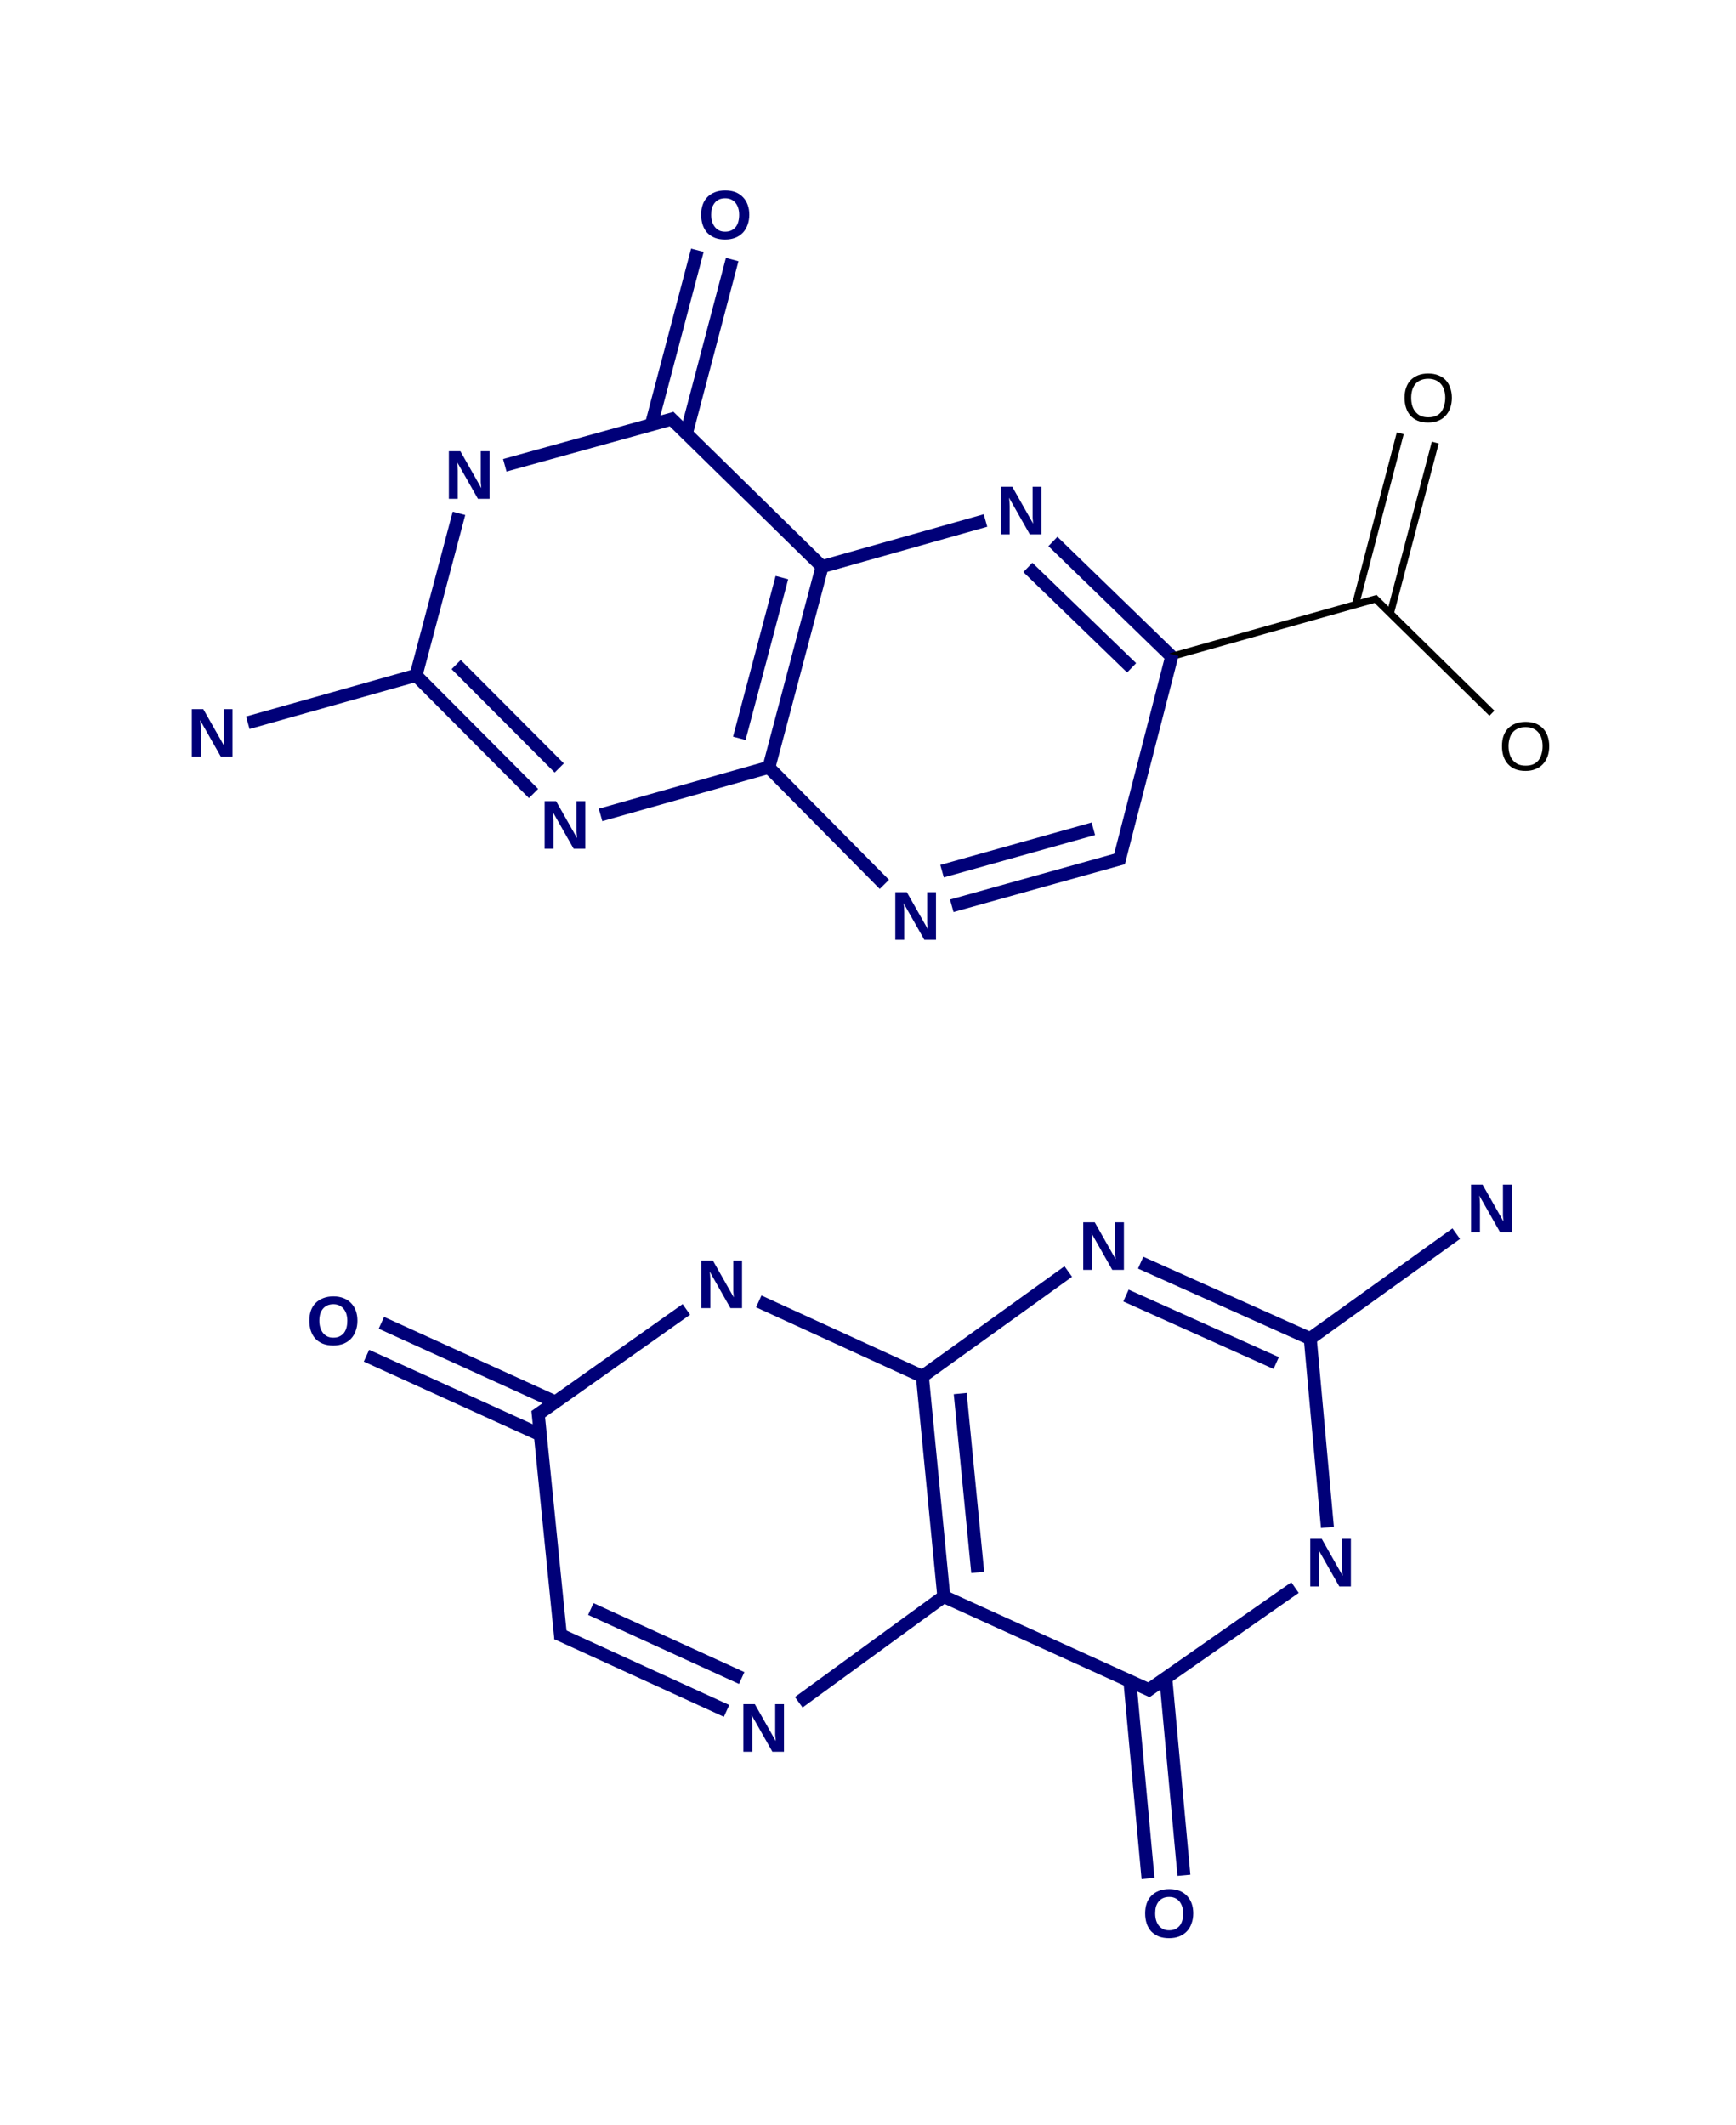 <?xml version="1.0" encoding="UTF-8"?>
<svg xmlns="http://www.w3.org/2000/svg" xmlns:xlink="http://www.w3.org/1999/xlink" width="139.2pt" height="170.4pt" viewBox="0 0 139.2 170.4" version="1.1">
<g id="surface482">
<path style=" stroke:none;fill-rule:nonzero;fill:rgb(0%,0%,47.059%);fill-opacity:1;" d="M 89.188 101.82 L 87.52 98.883 C 87.535 98.965 87.543 99.043 87.551 99.121 C 87.559 99.188 87.562 99.262 87.562 99.34 C 87.57 99.422 87.574 99.496 87.574 99.566 L 87.574 101.82 L 86.859 101.82 L 86.859 98.008 L 87.781 98.008 L 89.457 100.965 C 89.449 100.895 89.441 100.812 89.438 100.727 C 89.43 100.656 89.422 100.574 89.414 100.488 C 89.414 100.402 89.414 100.312 89.414 100.219 L 89.414 98.008 L 90.121 98.008 L 90.121 101.82 Z M 89.188 101.82 "/>
<path style=" stroke:none;fill-rule:nonzero;fill:rgb(0%,0%,47.059%);fill-opacity:1;" d="M 58.57 104.887 L 56.902 101.949 C 56.914 102.031 56.926 102.109 56.934 102.188 C 56.938 102.254 56.945 102.328 56.945 102.406 C 56.949 102.484 56.957 102.562 56.957 102.633 L 56.957 104.887 L 56.242 104.887 L 56.242 101.07 L 57.16 101.07 L 58.84 104.031 C 58.832 103.961 58.824 103.879 58.82 103.793 C 58.812 103.723 58.801 103.641 58.797 103.555 C 58.797 103.469 58.797 103.379 58.797 103.281 L 58.797 101.07 L 59.5 101.07 L 59.5 104.887 Z M 58.57 104.887 "/>
<path style=" stroke:none;fill-rule:nonzero;fill:rgb(0%,0%,47.059%);fill-opacity:1;" d="M 61.934 140.453 L 60.266 137.516 C 60.277 137.598 60.289 137.676 60.297 137.754 C 60.301 137.82 60.309 137.891 60.309 137.973 C 60.312 138.051 60.32 138.129 60.32 138.199 L 60.32 140.453 L 59.605 140.453 L 59.605 136.637 L 60.523 136.637 L 62.203 139.598 C 62.195 139.527 62.188 139.445 62.184 139.359 C 62.172 139.289 62.164 139.207 62.16 139.121 C 62.16 139.035 62.16 138.945 62.16 138.848 L 62.16 136.637 L 62.863 136.637 L 62.863 140.453 Z M 61.934 140.453 "/>
<path style=" stroke:none;fill-rule:nonzero;fill:rgb(0%,0%,47.059%);fill-opacity:1;" d="M 107.391 127.203 L 105.723 124.266 C 105.734 124.348 105.746 124.426 105.754 124.504 C 105.762 124.57 105.766 124.641 105.766 124.719 C 105.77 124.801 105.777 124.879 105.777 124.949 L 105.777 127.203 L 105.062 127.203 L 105.062 123.387 L 105.984 123.387 L 107.66 126.348 C 107.652 126.277 107.645 126.195 107.641 126.109 C 107.633 126.039 107.625 125.957 107.617 125.871 C 107.617 125.781 107.617 125.695 107.617 125.598 L 107.617 123.387 L 108.32 123.387 L 108.32 127.203 Z M 107.391 127.203 "/>
<path style=" stroke:none;fill-rule:nonzero;fill:rgb(0%,0%,47.059%);fill-opacity:1;" d="M 95.68 153.418 C 95.68 153.719 95.633 153.988 95.539 154.23 C 95.453 154.48 95.328 154.688 95.16 154.859 C 94.992 155.035 94.793 155.168 94.555 155.262 C 94.316 155.355 94.047 155.402 93.742 155.402 C 93.422 155.402 93.148 155.355 92.91 155.262 C 92.672 155.16 92.469 155.023 92.301 154.852 C 92.141 154.672 92.023 154.461 91.945 154.223 C 91.863 153.977 91.824 153.707 91.824 153.418 C 91.824 153.125 91.863 152.855 91.945 152.617 C 92.031 152.371 92.156 152.168 92.324 152 C 92.488 151.832 92.691 151.703 92.93 151.609 C 93.168 151.516 93.441 151.469 93.754 151.469 C 94.062 151.469 94.34 151.516 94.578 151.609 C 94.816 151.703 95.012 151.836 95.172 152.008 C 95.336 152.176 95.465 152.379 95.551 152.617 C 95.637 152.855 95.68 153.125 95.68 153.418 Z M 94.871 153.418 C 94.871 153.219 94.844 153.035 94.793 152.875 C 94.742 152.719 94.668 152.582 94.578 152.465 C 94.48 152.352 94.367 152.258 94.23 152.195 C 94.094 152.129 93.934 152.098 93.754 152.098 C 93.562 152.098 93.398 152.129 93.254 152.195 C 93.117 152.258 93 152.352 92.91 152.465 C 92.812 152.582 92.742 152.719 92.691 152.875 C 92.648 153.035 92.629 153.219 92.629 153.418 C 92.629 153.621 92.652 153.805 92.703 153.973 C 92.75 154.133 92.824 154.273 92.918 154.395 C 93.012 154.512 93.129 154.605 93.266 154.676 C 93.402 154.742 93.562 154.773 93.742 154.773 C 93.938 154.773 94.102 154.742 94.242 154.676 C 94.383 154.605 94.504 154.512 94.598 154.395 C 94.691 154.273 94.762 154.129 94.805 153.961 C 94.848 153.797 94.871 153.613 94.871 153.418 Z M 94.871 153.418 "/>
<path style=" stroke:none;fill-rule:nonzero;fill:rgb(0%,0%,47.059%);fill-opacity:1;" d="M 120.281 98.801 L 118.613 95.863 C 118.629 95.945 118.641 96.023 118.648 96.102 C 118.652 96.164 118.66 96.238 118.66 96.316 C 118.664 96.398 118.668 96.477 118.668 96.547 L 118.668 98.801 L 117.953 98.801 L 117.953 94.984 L 118.875 94.984 L 120.555 97.945 C 120.547 97.875 120.539 97.793 120.531 97.707 C 120.523 97.637 120.516 97.555 120.512 97.469 C 120.512 97.379 120.512 97.289 120.512 97.195 L 120.512 94.984 L 121.215 94.984 L 121.215 98.801 Z M 120.281 98.801 "/>
<path style=" stroke:none;fill-rule:nonzero;fill:rgb(0%,0%,47.059%);fill-opacity:1;" d="M 28.66 105.898 C 28.66 106.195 28.613 106.469 28.52 106.711 C 28.434 106.957 28.305 107.168 28.141 107.34 C 27.973 107.512 27.773 107.648 27.535 107.742 C 27.297 107.832 27.023 107.883 26.723 107.883 C 26.402 107.883 26.125 107.832 25.887 107.742 C 25.648 107.641 25.445 107.504 25.281 107.328 C 25.121 107.152 25.004 106.938 24.922 106.699 C 24.844 106.457 24.805 106.188 24.805 105.898 C 24.805 105.602 24.844 105.336 24.922 105.098 C 25.012 104.852 25.137 104.645 25.305 104.477 C 25.469 104.312 25.672 104.184 25.91 104.09 C 26.148 103.996 26.422 103.945 26.734 103.945 C 27.043 103.945 27.316 103.996 27.555 104.09 C 27.793 104.184 27.992 104.316 28.152 104.488 C 28.316 104.656 28.445 104.859 28.531 105.098 C 28.617 105.336 28.66 105.602 28.66 105.898 Z M 27.848 105.898 C 27.848 105.699 27.82 105.516 27.773 105.355 C 27.723 105.199 27.648 105.062 27.555 104.945 C 27.461 104.832 27.344 104.738 27.211 104.672 C 27.07 104.609 26.91 104.574 26.734 104.574 C 26.543 104.574 26.379 104.609 26.234 104.672 C 26.098 104.738 25.98 104.832 25.887 104.945 C 25.793 105.062 25.719 105.199 25.672 105.355 C 25.629 105.516 25.605 105.699 25.605 105.898 C 25.605 106.102 25.629 106.285 25.684 106.453 C 25.73 106.609 25.805 106.754 25.898 106.875 C 25.992 106.992 26.105 107.086 26.246 107.156 C 26.379 107.223 26.539 107.254 26.723 107.254 C 26.918 107.254 27.082 107.223 27.219 107.156 C 27.363 107.086 27.484 106.992 27.578 106.875 C 27.668 106.754 27.738 106.609 27.785 106.441 C 27.828 106.273 27.848 106.094 27.848 105.898 Z M 27.848 105.898 "/>
<path style=" stroke:none;fill-rule:nonzero;fill:rgb(0%,0%,47.059%);fill-opacity:1;" d="M 74.117 75.348 L 72.449 72.41 C 72.465 72.488 72.477 72.566 72.484 72.648 C 72.488 72.711 72.492 72.785 72.492 72.863 C 72.5 72.945 72.504 73.02 72.504 73.09 L 72.504 75.348 L 71.789 75.348 L 71.789 71.531 L 72.711 71.531 L 74.391 74.488 C 74.383 74.418 74.371 74.34 74.367 74.25 C 74.359 74.18 74.352 74.098 74.348 74.012 C 74.348 73.926 74.348 73.836 74.348 73.742 L 74.348 71.531 L 75.051 71.531 L 75.051 75.348 Z M 74.117 75.348 "/>
<path style=" stroke:none;fill-rule:nonzero;fill:rgb(0%,0%,47.059%);fill-opacity:1;" d="M 46 68.051 L 44.332 65.113 C 44.344 65.195 44.355 65.273 44.363 65.352 C 44.371 65.418 44.375 65.488 44.375 65.566 C 44.379 65.648 44.387 65.727 44.387 65.797 L 44.387 68.051 L 43.672 68.051 L 43.672 64.234 L 44.59 64.234 L 46.27 67.195 C 46.262 67.125 46.254 67.043 46.25 66.957 C 46.242 66.887 46.23 66.805 46.227 66.719 C 46.227 66.629 46.227 66.539 46.227 66.445 L 46.227 64.234 L 46.93 64.234 L 46.93 68.051 Z M 46 68.051 "/>
<path style=" stroke:none;fill-rule:nonzero;fill:rgb(0%,0%,47.059%);fill-opacity:1;" d="M 82.574 42.844 L 80.906 39.906 C 80.918 39.984 80.93 40.066 80.938 40.145 C 80.941 40.207 80.949 40.281 80.949 40.359 C 80.953 40.441 80.957 40.516 80.957 40.59 L 80.957 42.844 L 80.242 42.844 L 80.242 39.027 L 81.164 39.027 L 82.844 41.988 C 82.836 41.914 82.828 41.836 82.82 41.746 C 82.812 41.676 82.805 41.598 82.801 41.508 C 82.801 41.422 82.801 41.332 82.801 41.238 L 82.801 39.027 L 83.504 39.027 L 83.504 42.844 Z M 82.574 42.844 "/>
<path style=" stroke:none;fill-rule:nonzero;fill:rgb(0%,0%,47.059%);fill-opacity:1;" d="M 38.324 39.996 L 36.656 37.059 C 36.668 37.141 36.68 37.219 36.688 37.297 C 36.691 37.363 36.699 37.438 36.699 37.516 C 36.703 37.598 36.707 37.672 36.707 37.742 L 36.707 39.996 L 35.992 39.996 L 35.992 36.18 L 36.914 36.18 L 38.594 39.141 C 38.586 39.07 38.578 38.988 38.57 38.902 C 38.562 38.832 38.555 38.75 38.551 38.664 C 38.551 38.578 38.551 38.488 38.551 38.395 L 38.551 36.18 L 39.254 36.18 L 39.254 39.996 Z M 38.324 39.996 "/>
<path style=" stroke:none;fill-rule:nonzero;fill:rgb(0%,0%,47.059%);fill-opacity:1;" d="M 60.082 17.223 C 60.082 17.52 60.031 17.793 59.941 18.035 C 59.852 18.281 59.727 18.492 59.562 18.664 C 59.395 18.84 59.191 18.973 58.953 19.066 C 58.715 19.16 58.445 19.207 58.141 19.207 C 57.82 19.207 57.547 19.16 57.309 19.066 C 57.07 18.965 56.867 18.828 56.699 18.656 C 56.543 18.477 56.422 18.266 56.344 18.027 C 56.262 17.781 56.223 17.512 56.223 17.223 C 56.223 16.93 56.262 16.66 56.344 16.422 C 56.43 16.176 56.555 15.973 56.723 15.805 C 56.887 15.637 57.09 15.508 57.328 15.414 C 57.566 15.32 57.84 15.273 58.152 15.273 C 58.461 15.273 58.738 15.32 58.977 15.414 C 59.215 15.508 59.41 15.641 59.57 15.812 C 59.738 15.98 59.863 16.184 59.949 16.422 C 60.039 16.66 60.082 16.93 60.082 17.223 Z M 59.27 17.223 C 59.27 17.023 59.242 16.84 59.191 16.68 C 59.141 16.523 59.066 16.387 58.977 16.27 C 58.883 16.156 58.766 16.062 58.629 16 C 58.492 15.934 58.332 15.902 58.152 15.902 C 57.965 15.902 57.797 15.934 57.652 16 C 57.516 16.062 57.398 16.156 57.309 16.27 C 57.215 16.387 57.141 16.523 57.09 16.68 C 57.047 16.84 57.027 17.023 57.027 17.223 C 57.027 17.426 57.051 17.609 57.102 17.777 C 57.152 17.938 57.223 18.078 57.32 18.199 C 57.41 18.316 57.527 18.41 57.664 18.48 C 57.801 18.547 57.961 18.578 58.141 18.578 C 58.336 18.578 58.5 18.547 58.641 18.48 C 58.785 18.41 58.902 18.316 58.996 18.199 C 59.09 18.078 59.16 17.934 59.203 17.766 C 59.246 17.602 59.27 17.418 59.27 17.223 Z M 59.27 17.223 "/>
<path style=" stroke:none;fill-rule:nonzero;fill:rgb(0%,0%,47.059%);fill-opacity:1;" d="M 17.711 60.672 L 16.043 57.734 C 16.055 57.812 16.066 57.891 16.074 57.973 C 16.078 58.035 16.086 58.109 16.086 58.188 C 16.09 58.27 16.098 58.344 16.098 58.414 L 16.098 60.672 L 15.383 60.672 L 15.383 56.855 L 16.301 56.855 L 17.98 59.812 C 17.973 59.742 17.965 59.664 17.957 59.574 C 17.949 59.504 17.941 59.426 17.938 59.336 C 17.938 59.25 17.938 59.16 17.938 59.066 L 17.938 56.855 L 18.641 56.855 L 18.641 60.672 Z M 17.711 60.672 "/>
<path style=" stroke:none;fill-rule:nonzero;fill:rgb(0%,0%,0%);fill-opacity:1;" d="M 124.223 59.824 C 124.223 60.125 124.18 60.395 124.094 60.637 C 124.008 60.883 123.879 61.094 123.715 61.266 C 123.555 61.441 123.355 61.574 123.117 61.668 C 122.887 61.762 122.621 61.809 122.328 61.809 C 122.008 61.809 121.73 61.762 121.492 61.668 C 121.262 61.566 121.066 61.43 120.91 61.258 C 120.75 61.078 120.629 60.867 120.551 60.629 C 120.469 60.383 120.434 60.113 120.434 59.824 C 120.434 59.531 120.469 59.262 120.551 59.023 C 120.637 58.777 120.758 58.574 120.918 58.406 C 121.086 58.238 121.281 58.109 121.516 58.016 C 121.754 57.922 122.023 57.875 122.328 57.875 C 122.629 57.875 122.902 57.922 123.141 58.016 C 123.379 58.109 123.574 58.242 123.734 58.414 C 123.895 58.582 124.012 58.785 124.094 59.023 C 124.18 59.262 124.223 59.531 124.223 59.824 Z M 123.691 59.824 C 123.691 59.594 123.664 59.387 123.605 59.195 C 123.547 59.008 123.461 58.848 123.344 58.719 C 123.23 58.582 123.086 58.477 122.914 58.406 C 122.746 58.336 122.551 58.297 122.328 58.297 C 122.102 58.297 121.906 58.336 121.73 58.406 C 121.559 58.477 121.414 58.582 121.297 58.719 C 121.191 58.848 121.105 59.008 121.051 59.195 C 120.988 59.387 120.961 59.594 120.961 59.824 C 120.961 60.059 120.988 60.27 121.051 60.465 C 121.105 60.652 121.191 60.816 121.309 60.953 C 121.422 61.09 121.562 61.199 121.73 61.277 C 121.906 61.352 122.102 61.387 122.328 61.387 C 122.566 61.387 122.773 61.352 122.945 61.277 C 123.117 61.199 123.258 61.09 123.367 60.953 C 123.477 60.809 123.555 60.645 123.605 60.453 C 123.664 60.258 123.691 60.051 123.691 59.824 Z M 123.691 59.824 "/>
<path style=" stroke:none;fill-rule:nonzero;fill:rgb(0%,0%,0%);fill-opacity:1;" d="M 116.418 31.898 C 116.418 32.195 116.371 32.469 116.285 32.711 C 116.199 32.957 116.07 33.168 115.906 33.34 C 115.746 33.516 115.551 33.648 115.312 33.742 C 115.078 33.836 114.816 33.883 114.52 33.883 C 114.199 33.883 113.926 33.836 113.688 33.742 C 113.453 33.641 113.258 33.504 113.102 33.328 C 112.941 33.152 112.824 32.941 112.746 32.703 C 112.664 32.457 112.625 32.188 112.625 31.898 C 112.625 31.605 112.664 31.336 112.746 31.098 C 112.832 30.852 112.953 30.648 113.113 30.48 C 113.277 30.312 113.477 30.184 113.707 30.09 C 113.945 29.996 114.219 29.949 114.52 29.949 C 114.824 29.949 115.094 29.996 115.332 30.09 C 115.57 30.184 115.77 30.316 115.93 30.488 C 116.086 30.656 116.203 30.859 116.285 31.098 C 116.371 31.336 116.418 31.605 116.418 31.898 Z M 115.887 31.898 C 115.887 31.668 115.855 31.461 115.797 31.27 C 115.738 31.082 115.652 30.922 115.539 30.793 C 115.422 30.656 115.277 30.551 115.105 30.48 C 114.938 30.41 114.742 30.371 114.52 30.371 C 114.297 30.371 114.098 30.41 113.926 30.48 C 113.75 30.551 113.605 30.656 113.492 30.793 C 113.383 30.922 113.301 31.082 113.242 31.27 C 113.184 31.461 113.156 31.668 113.156 31.898 C 113.156 32.133 113.184 32.344 113.242 32.539 C 113.301 32.727 113.387 32.891 113.504 33.027 C 113.617 33.164 113.758 33.273 113.926 33.352 C 114.098 33.426 114.297 33.461 114.52 33.461 C 114.758 33.461 114.965 33.426 115.137 33.352 C 115.312 33.273 115.453 33.164 115.559 33.027 C 115.668 32.883 115.746 32.719 115.797 32.527 C 115.855 32.332 115.887 32.125 115.887 31.898 Z M 115.887 31.898 "/>
<path style="fill:none;stroke-width:0.06;stroke-linecap:butt;stroke-linejoin:miter;stroke:rgb(0%,0%,47.059%);stroke-opacity:1;stroke-miterlimit:10;" d="M 3.286 5.369 L 3.385 6.386 " transform="matrix(17.331,0,0,17.345,17.011,17.24)"/>
<path style="fill:none;stroke-width:0.06;stroke-linecap:butt;stroke-linejoin:miter;stroke:rgb(0%,0%,47.059%);stroke-opacity:1;stroke-miterlimit:10;" d="M 3.461 5.448 L 3.542 6.275 " transform="matrix(17.331,0,0,17.345,17.011,17.24)"/>
<path style="fill:none;stroke-width:0.06;stroke-linecap:butt;stroke-linejoin:miter;stroke:rgb(0%,0%,47.059%);stroke-opacity:1;stroke-miterlimit:10;" d="M 3.272 5.379 L 3.961 4.884 " transform="matrix(17.331,0,0,17.345,17.011,17.24)"/>
<path style="fill:none;stroke-width:0.06;stroke-linecap:butt;stroke-linejoin:miter;stroke:rgb(0%,0%,47.059%);stroke-opacity:1;stroke-miterlimit:10;" d="M 3.302 5.376 L 2.529 5.022 " transform="matrix(17.331,0,0,17.345,17.011,17.24)"/>
<path style="fill:none;stroke-width:0.06;stroke-linecap:butt;stroke-linejoin:miter;stroke:rgb(0%,0%,47.059%);stroke-opacity:1;stroke-miterlimit:10;" d="M 3.369 6.379 L 4.349 6.824 " transform="matrix(17.331,0,0,17.345,17.011,17.24)"/>
<path style="fill:none;stroke-width:0.06;stroke-linecap:butt;stroke-linejoin:miter;stroke:rgb(0%,0%,47.059%);stroke-opacity:1;stroke-miterlimit:10;" d="M 3.399 6.376 L 2.714 6.875 " transform="matrix(17.331,0,0,17.345,17.011,17.24)"/>
<path style="fill:none;stroke-width:0.06;stroke-linecap:butt;stroke-linejoin:miter;stroke:rgb(0%,0%,47.059%);stroke-opacity:1;stroke-miterlimit:10;" d="M 4.296 4.843 L 5.08 5.194 " transform="matrix(17.331,0,0,17.345,17.011,17.24)"/>
<path style="fill:none;stroke-width:0.06;stroke-linecap:butt;stroke-linejoin:miter;stroke:rgb(0%,0%,47.059%);stroke-opacity:1;stroke-miterlimit:10;" d="M 4.228 4.995 L 4.923 5.307 " transform="matrix(17.331,0,0,17.345,17.011,17.24)"/>
<path style="fill:none;stroke-width:0.06;stroke-linecap:butt;stroke-linejoin:miter;stroke:rgb(0%,0%,47.059%);stroke-opacity:1;stroke-miterlimit:10;" d="M 2.194 5.059 L 1.495 5.553 " transform="matrix(17.331,0,0,17.345,17.011,17.24)"/>
<path style="fill:none;stroke-width:0.06;stroke-linecap:butt;stroke-linejoin:miter;stroke:rgb(0%,0%,47.059%);stroke-opacity:1;stroke-miterlimit:10;" d="M 4.32 6.827 L 5.01 6.345 " transform="matrix(17.331,0,0,17.345,17.011,17.24)"/>
<path style="fill:none;stroke-width:0.06;stroke-linecap:butt;stroke-linejoin:miter;stroke:rgb(0%,0%,47.059%);stroke-opacity:1;stroke-miterlimit:10;" d="M 4.246 6.777 L 4.33 7.69 " transform="matrix(17.331,0,0,17.345,17.011,17.24)"/>
<path style="fill:none;stroke-width:0.06;stroke-linecap:butt;stroke-linejoin:miter;stroke:rgb(0%,0%,47.059%);stroke-opacity:1;stroke-miterlimit:10;" d="M 4.412 6.762 L 4.496 7.675 " transform="matrix(17.331,0,0,17.345,17.011,17.24)"/>
<path style="fill:none;stroke-width:0.06;stroke-linecap:butt;stroke-linejoin:miter;stroke:rgb(0%,0%,47.059%);stroke-opacity:1;stroke-miterlimit:10;" d="M 2.38 6.915 L 1.595 6.556 " transform="matrix(17.331,0,0,17.345,17.011,17.24)"/>
<path style="fill:none;stroke-width:0.06;stroke-linecap:butt;stroke-linejoin:miter;stroke:rgb(0%,0%,47.059%);stroke-opacity:1;stroke-miterlimit:10;" d="M 2.45 6.763 L 1.752 6.444 " transform="matrix(17.331,0,0,17.345,17.011,17.24)"/>
<path style="fill:none;stroke-width:0.06;stroke-linecap:butt;stroke-linejoin:miter;stroke:rgb(0%,0%,47.059%);stroke-opacity:1;stroke-miterlimit:10;" d="M 5.066 5.204 L 5.756 4.709 " transform="matrix(17.331,0,0,17.345,17.011,17.24)"/>
<path style="fill:none;stroke-width:0.06;stroke-linecap:butt;stroke-linejoin:miter;stroke:rgb(0%,0%,47.059%);stroke-opacity:1;stroke-miterlimit:10;" d="M 1.588 5.487 L 0.783 5.121 " transform="matrix(17.331,0,0,17.345,17.011,17.24)"/>
<path style="fill:none;stroke-width:0.06;stroke-linecap:butt;stroke-linejoin:miter;stroke:rgb(0%,0%,47.059%);stroke-opacity:1;stroke-miterlimit:10;" d="M 1.519 5.639 L 0.714 5.273 " transform="matrix(17.331,0,0,17.345,17.011,17.24)"/>
<path style="fill:none;stroke-width:0.06;stroke-linecap:butt;stroke-linejoin:miter;stroke:rgb(0%,0%,47.059%);stroke-opacity:1;stroke-miterlimit:10;" d="M 5.079 5.177 L 5.16 6.067 " transform="matrix(17.331,0,0,17.345,17.011,17.24)"/>
<path style="fill:none;stroke-width:0.06;stroke-linecap:butt;stroke-linejoin:miter;stroke:rgb(0%,0%,47.059%);stroke-opacity:1;stroke-miterlimit:10;" d="M 1.507 5.526 L 1.613 6.58 " transform="matrix(17.331,0,0,17.345,17.011,17.24)"/>
<path style="fill:none;stroke-width:0.06;stroke-linecap:butt;stroke-linejoin:miter;stroke:rgb(0%,0%,47.059%);stroke-opacity:1;stroke-miterlimit:10;" d="M 2.576 2.553 L 2.822 1.625 " transform="matrix(17.331,0,0,17.345,17.011,17.24)"/>
<path style="fill:none;stroke-width:0.06;stroke-linecap:butt;stroke-linejoin:miter;stroke:rgb(0%,0%,47.059%);stroke-opacity:1;stroke-miterlimit:10;" d="M 2.439 2.419 L 2.636 1.676 " transform="matrix(17.331,0,0,17.345,17.011,17.24)"/>
<path style="fill:none;stroke-width:0.06;stroke-linecap:butt;stroke-linejoin:miter;stroke:rgb(0%,0%,47.059%);stroke-opacity:1;stroke-miterlimit:10;" d="M 2.563 2.541 L 3.11 3.094 " transform="matrix(17.331,0,0,17.345,17.011,17.24)"/>
<path style="fill:none;stroke-width:0.06;stroke-linecap:butt;stroke-linejoin:miter;stroke:rgb(0%,0%,47.059%);stroke-opacity:1;stroke-miterlimit:10;" d="M 2.593 2.548 L 1.797 2.773 " transform="matrix(17.331,0,0,17.345,17.011,17.24)"/>
<path style="fill:none;stroke-width:0.06;stroke-linecap:butt;stroke-linejoin:miter;stroke:rgb(0%,0%,47.059%);stroke-opacity:1;stroke-miterlimit:10;" d="M 2.805 1.63 L 3.578 1.412 " transform="matrix(17.331,0,0,17.345,17.011,17.24)"/>
<path style="fill:none;stroke-width:0.06;stroke-linecap:butt;stroke-linejoin:miter;stroke:rgb(0%,0%,47.059%);stroke-opacity:1;stroke-miterlimit:10;" d="M 2.834 1.637 L 2.113 0.931 " transform="matrix(17.331,0,0,17.345,17.011,17.24)"/>
<path style="fill:none;stroke-width:0.06;stroke-linecap:butt;stroke-linejoin:miter;stroke:rgb(0%,0%,47.059%);stroke-opacity:1;stroke-miterlimit:10;" d="M 3.422 3.193 L 4.215 2.972 " transform="matrix(17.331,0,0,17.345,17.011,17.24)"/>
<path style="fill:none;stroke-width:0.06;stroke-linecap:butt;stroke-linejoin:miter;stroke:rgb(0%,0%,47.059%);stroke-opacity:1;stroke-miterlimit:10;" d="M 3.377 3.033 L 4.077 2.837 " transform="matrix(17.331,0,0,17.345,17.011,17.24)"/>
<path style="fill:none;stroke-width:0.06;stroke-linecap:butt;stroke-linejoin:miter;stroke:rgb(0%,0%,47.059%);stroke-opacity:1;stroke-miterlimit:10;" d="M 1.487 2.674 L 0.943 2.128 " transform="matrix(17.331,0,0,17.345,17.011,17.24)"/>
<path style="fill:none;stroke-width:0.06;stroke-linecap:butt;stroke-linejoin:miter;stroke:rgb(0%,0%,47.059%);stroke-opacity:1;stroke-miterlimit:10;" d="M 1.606 2.556 L 1.129 2.078 " transform="matrix(17.331,0,0,17.345,17.011,17.24)"/>
<path style="fill:none;stroke-width:0.06;stroke-linecap:butt;stroke-linejoin:miter;stroke:rgb(0%,0%,47.059%);stroke-opacity:1;stroke-miterlimit:10;" d="M 3.89 1.509 L 4.439 2.041 " transform="matrix(17.331,0,0,17.345,17.011,17.24)"/>
<path style="fill:none;stroke-width:0.06;stroke-linecap:butt;stroke-linejoin:miter;stroke:rgb(0%,0%,47.059%);stroke-opacity:1;stroke-miterlimit:10;" d="M 3.774 1.629 L 4.254 2.093 " transform="matrix(17.331,0,0,17.345,17.011,17.24)"/>
<path style="fill:none;stroke-width:0.06;stroke-linecap:butt;stroke-linejoin:miter;stroke:rgb(0%,0%,47.059%);stroke-opacity:1;stroke-miterlimit:10;" d="M 2.142 0.939 L 1.354 1.157 " transform="matrix(17.331,0,0,17.345,17.011,17.24)"/>
<path style="fill:none;stroke-width:0.06;stroke-linecap:butt;stroke-linejoin:miter;stroke:rgb(0%,0%,47.059%);stroke-opacity:1;stroke-miterlimit:10;" d="M 2.194 1.01 L 2.406 0.206 " transform="matrix(17.331,0,0,17.345,17.011,17.24)"/>
<path style="fill:none;stroke-width:0.06;stroke-linecap:butt;stroke-linejoin:miter;stroke:rgb(0%,0%,47.059%);stroke-opacity:1;stroke-miterlimit:10;" d="M 2.032 0.969 L 2.245 0.163 " transform="matrix(17.331,0,0,17.345,17.011,17.24)"/>
<path style="fill:none;stroke-width:0.06;stroke-linecap:butt;stroke-linejoin:miter;stroke:rgb(0%,0%,47.059%);stroke-opacity:1;stroke-miterlimit:10;" d="M 0.96 2.123 L 0.165 2.347 " transform="matrix(17.331,0,0,17.345,17.011,17.24)"/>
<path style="fill:none;stroke-width:0.033;stroke-linecap:butt;stroke-linejoin:miter;stroke:rgb(0%,0%,0%);stroke-opacity:1;stroke-miterlimit:10;" d="M 4.43 2.043 L 5.392 1.772 " transform="matrix(17.331,0,0,17.345,17.011,17.24)"/>
<path style="fill:none;stroke-width:0.033;stroke-linecap:butt;stroke-linejoin:miter;stroke:rgb(0%,0%,0%);stroke-opacity:1;stroke-miterlimit:10;" d="M 5.376 1.768 L 5.921 2.303 " transform="matrix(17.331,0,0,17.345,17.011,17.24)"/>
<path style="fill:none;stroke-width:0.033;stroke-linecap:butt;stroke-linejoin:miter;stroke:rgb(0%,0%,0%);stroke-opacity:1;stroke-miterlimit:10;" d="M 5.451 1.842 L 5.659 1.052 " transform="matrix(17.331,0,0,17.345,17.011,17.24)"/>
<path style="fill:none;stroke-width:0.033;stroke-linecap:butt;stroke-linejoin:miter;stroke:rgb(0%,0%,0%);stroke-opacity:1;stroke-miterlimit:10;" d="M 5.29 1.801 L 5.497 1.009 " transform="matrix(17.331,0,0,17.345,17.011,17.24)"/>
<path style="fill:none;stroke-width:0.06;stroke-linecap:butt;stroke-linejoin:miter;stroke:rgb(0%,0%,47.059%);stroke-opacity:1;stroke-miterlimit:10;" d="M 4.194 2.993 L 4.442 2.031 " transform="matrix(17.331,0,0,17.345,17.011,17.24)"/>
<path style="fill:none;stroke-width:0.06;stroke-linecap:butt;stroke-linejoin:miter;stroke:rgb(0%,0%,47.059%);stroke-opacity:1;stroke-miterlimit:10;" d="M 0.939 2.144 L 1.142 1.379 " transform="matrix(17.331,0,0,17.345,17.011,17.24)"/>
</g>
</svg>
